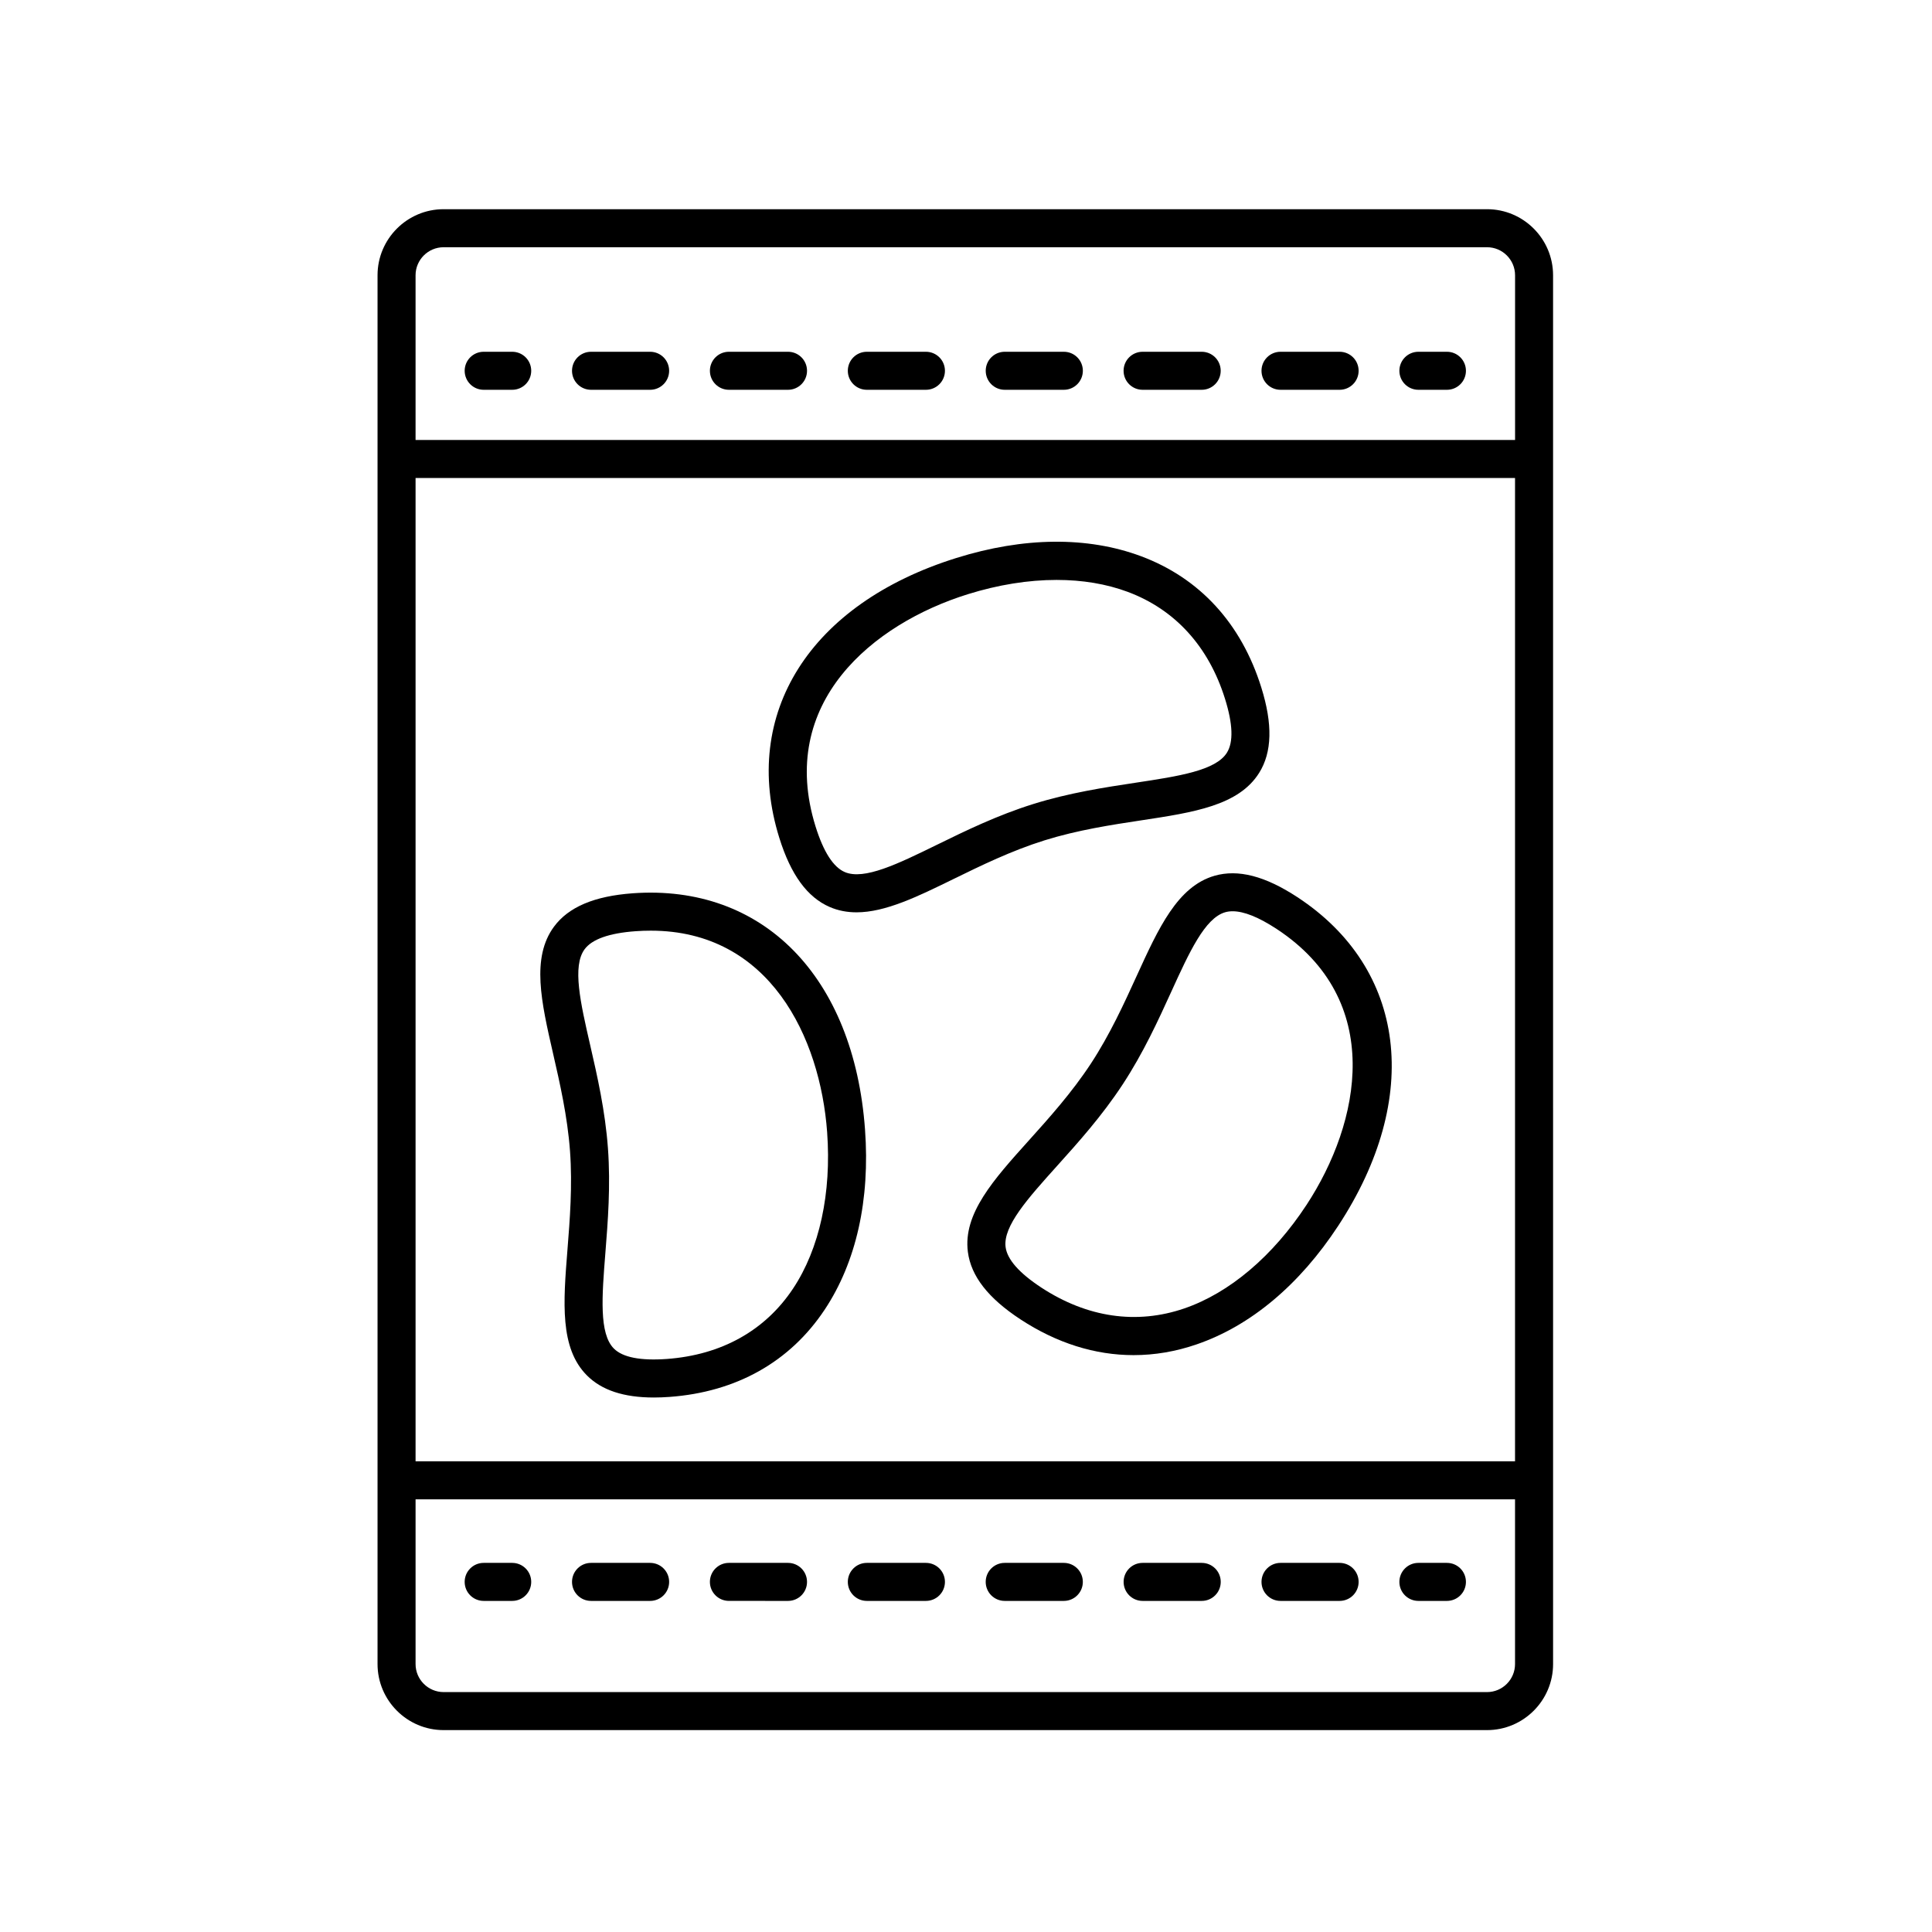 <?xml version="1.0" encoding="UTF-8"?>
<!-- Uploaded to: SVG Repo, www.svgrepo.com, Generator: SVG Repo Mixer Tools -->
<svg fill="#000000" width="800px" height="800px" version="1.1" viewBox="144 144 512 512" xmlns="http://www.w3.org/2000/svg">
 <g>
  <path d="m538.08 199.44h-276.52c-9.652 0-17.508 7.856-17.508 17.508v368.04c0 9.652 7.856 17.508 17.508 17.508h276.52c9.648 0 17.504-7.856 17.504-17.508l-0.004-368.04c-0.004-9.652-7.852-17.508-17.5-17.508zm-283.95 71.23h291.37v260.59h-291.37zm0 314.32v-43.645h291.37v43.645c0 4.098-3.332 7.43-7.426 7.43h-276.51c-4.102-0.004-7.434-3.336-7.434-7.43zm7.434-375.47h276.52c4.09 0 7.426 3.332 7.426 7.43v43.645h-291.38v-43.645c0-4.098 3.332-7.43 7.434-7.43z"/>
  <path d="m527.45 247.3h-7.559c-2.785 0-5.039-2.254-5.039-5.039s2.254-5.039 5.039-5.039h7.559c2.785 0 5.039 2.254 5.039 5.039s-2.25 5.039-5.039 5.039z"/>
  <path d="m389.38 247.3h-15.66c-2.785 0-5.039-2.254-5.039-5.039s2.254-5.039 5.039-5.039h15.66c2.785 0 5.039 2.254 5.039 5.039s-2.254 5.039-5.039 5.039z"/>
  <path d="m425.93 247.3h-15.664c-2.785 0-5.039-2.254-5.039-5.039s2.254-5.039 5.039-5.039h15.664c2.785 0 5.039 2.254 5.039 5.039-0.004 2.785-2.254 5.039-5.039 5.039z"/>
  <path d="m316.29 247.3h-15.66c-2.785 0-5.039-2.254-5.039-5.039s2.254-5.039 5.039-5.039h15.66c2.785 0 5.039 2.254 5.039 5.039s-2.254 5.039-5.039 5.039z"/>
  <path d="m462.46 247.3h-15.66c-2.785 0-5.039-2.254-5.039-5.039s2.254-5.039 5.039-5.039h15.66c2.785 0 5.039 2.254 5.039 5.039s-2.254 5.039-5.039 5.039z"/>
  <path d="m352.83 247.3h-15.66c-2.785 0-5.039-2.254-5.039-5.039s2.254-5.039 5.039-5.039h15.66c2.785 0 5.039 2.254 5.039 5.039s-2.254 5.039-5.039 5.039z"/>
  <path d="m499.01 247.3h-15.66c-2.785 0-5.039-2.254-5.039-5.039s2.254-5.039 5.039-5.039h15.66c2.785 0 5.039 2.254 5.039 5.039s-2.254 5.039-5.039 5.039z"/>
  <path d="m279.74 247.3h-7.559c-2.785 0-5.039-2.254-5.039-5.039s2.254-5.039 5.039-5.039h7.559c2.785 0 5.039 2.254 5.039 5.039s-2.254 5.039-5.039 5.039z"/>
  <path d="m519.89 558.18h7.559c2.785 0 5.039 2.254 5.039 5.039s-2.254 5.039-5.039 5.039h-7.559c-2.785 0-5.039-2.254-5.039-5.039 0-2.789 2.258-5.039 5.039-5.039z"/>
  <path d="m373.72 558.18h15.66c2.785 0 5.039 2.254 5.039 5.039s-2.254 5.039-5.039 5.039h-15.66c-2.785 0-5.039-2.254-5.039-5.039 0.004-2.789 2.254-5.039 5.039-5.039z"/>
  <path d="m446.81 558.18h15.66c2.785 0 5.039 2.254 5.039 5.039s-2.254 5.039-5.039 5.039h-15.66c-2.785 0-5.039-2.254-5.039-5.039 0-2.789 2.25-5.039 5.039-5.039z"/>
  <path d="m410.26 558.18h15.664c2.785 0 5.039 2.254 5.039 5.039s-2.254 5.039-5.039 5.039h-15.664c-2.785 0-5.039-2.254-5.039-5.039 0-2.789 2.254-5.039 5.039-5.039z"/>
  <path d="m337.17 558.18h15.66c2.785 0 5.039 2.254 5.039 5.039s-2.254 5.039-5.039 5.039l-15.66-0.004c-2.785 0-5.039-2.254-5.039-5.039 0.004-2.785 2.254-5.035 5.039-5.035z"/>
  <path d="m300.63 558.18h15.66c2.785 0 5.039 2.254 5.039 5.039s-2.254 5.039-5.039 5.039h-15.66c-2.785 0-5.039-2.254-5.039-5.039 0-2.789 2.25-5.039 5.039-5.039z"/>
  <path d="m483.35 558.18h15.66c2.785 0 5.039 2.254 5.039 5.039s-2.254 5.039-5.039 5.039h-15.66c-2.785 0-5.039-2.254-5.039-5.039 0.004-2.789 2.258-5.039 5.039-5.039z"/>
  <path d="m272.18 558.18h7.559c2.785 0 5.039 2.254 5.039 5.039s-2.254 5.039-5.039 5.039h-7.559c-2.785 0-5.039-2.254-5.039-5.039 0-2.789 2.258-5.039 5.039-5.039z"/>
  <path d="m487.81 381.75c-8.543-5.606-15.707-7.453-21.945-5.664-9.812 2.836-14.828 13.828-20.637 26.555-3.316 7.266-7.074 15.508-12.137 23.23-5.066 7.719-11.125 14.453-16.469 20.395-9.355 10.398-17.441 19.383-16.125 29.512 0.832 6.418 5.391 12.262 13.934 17.863 9.602 6.297 19.754 9.48 29.977 9.48 5.582 0 11.191-0.945 16.73-2.856 14.281-4.906 27.25-15.77 37.504-31.414 22.289-33.98 18.035-68.172-10.832-87.102zm2.414 81.586c-8.891 13.551-20.383 23.293-32.355 27.406-12.656 4.344-25.766 2.43-37.91-5.523-5.856-3.844-9.039-7.453-9.465-10.734-0.719-5.547 5.93-12.93 13.621-21.484 5.586-6.207 11.914-13.246 17.402-21.613 5.488-8.363 9.418-16.973 12.883-24.57 4.769-10.465 8.902-19.508 14.27-21.059 0.609-0.176 1.27-0.266 1.984-0.266 3.004 0 6.902 1.566 11.645 4.672 28.844 18.934 22.293 51.254 7.926 73.172z"/>
  <path d="m477.69 348.82c3.43-5.488 3.617-12.898 0.562-22.652-5.289-16.941-16.312-28.969-31.883-34.77-14.16-5.269-31.066-5.109-48.918 0.473-38.793 12.117-57.211 41.242-46.918 74.191 3.043 9.758 7.422 15.742 13.359 18.305 2.277 0.984 4.648 1.41 7.106 1.41 7.656 0 16.188-4.176 25.703-8.832 7.18-3.512 15.312-7.492 24.121-10.246 8.816-2.75 17.766-4.106 25.668-5.305 13.832-2.098 25.777-3.906 31.199-12.574zm-8.547-5.344c-2.961 4.734-12.785 6.227-24.164 7.949-8.258 1.25-17.613 2.672-27.16 5.652-9.551 2.984-18.051 7.141-25.547 10.812-10.34 5.059-19.262 9.41-24.395 7.219-3.043-1.309-5.644-5.359-7.734-12.051-10.281-32.938 15.285-53.758 40.309-61.574 8.102-2.527 16.09-3.797 23.566-3.797 6.805 0 13.18 1.055 18.832 3.16 12.539 4.672 21.457 14.465 25.785 28.324 2.098 6.691 2.269 11.504 0.508 14.305z"/>
  <path d="m311.68 380.73c-10.188 0.742-17.012 3.637-20.863 8.844-6.07 8.223-3.371 19.996-0.246 33.629 1.785 7.789 3.812 16.621 4.488 25.836 0.676 9.211-0.047 18.234-0.68 26.199-1.109 13.949-2.062 25.992 5.144 33.242 3.91 3.934 9.75 5.875 17.758 5.875 1.328 0 2.715-0.055 4.168-0.16 17.703-1.293 31.922-9.297 41.109-23.137 8.352-12.582 12.051-29.086 10.68-47.746-2.953-40.539-27.07-65.066-61.559-62.582zm51.52 63.316c1.18 16.168-2.019 30.883-9.027 41.434-7.406 11.148-18.973 17.598-33.457 18.66-6.984 0.5-11.707-0.418-14.043-2.769-3.941-3.961-3.152-13.871-2.242-25.336 0.66-8.324 1.41-17.754 0.68-27.734-0.73-9.977-2.84-19.207-4.711-27.352-2.574-11.211-4.793-20.887-1.473-25.387 1.965-2.66 6.504-4.273 13.492-4.781 1.375-0.102 2.727-0.145 4.039-0.145 31.52-0.004 44.906 28.309 46.742 53.41z"/>
 </g>
</svg>